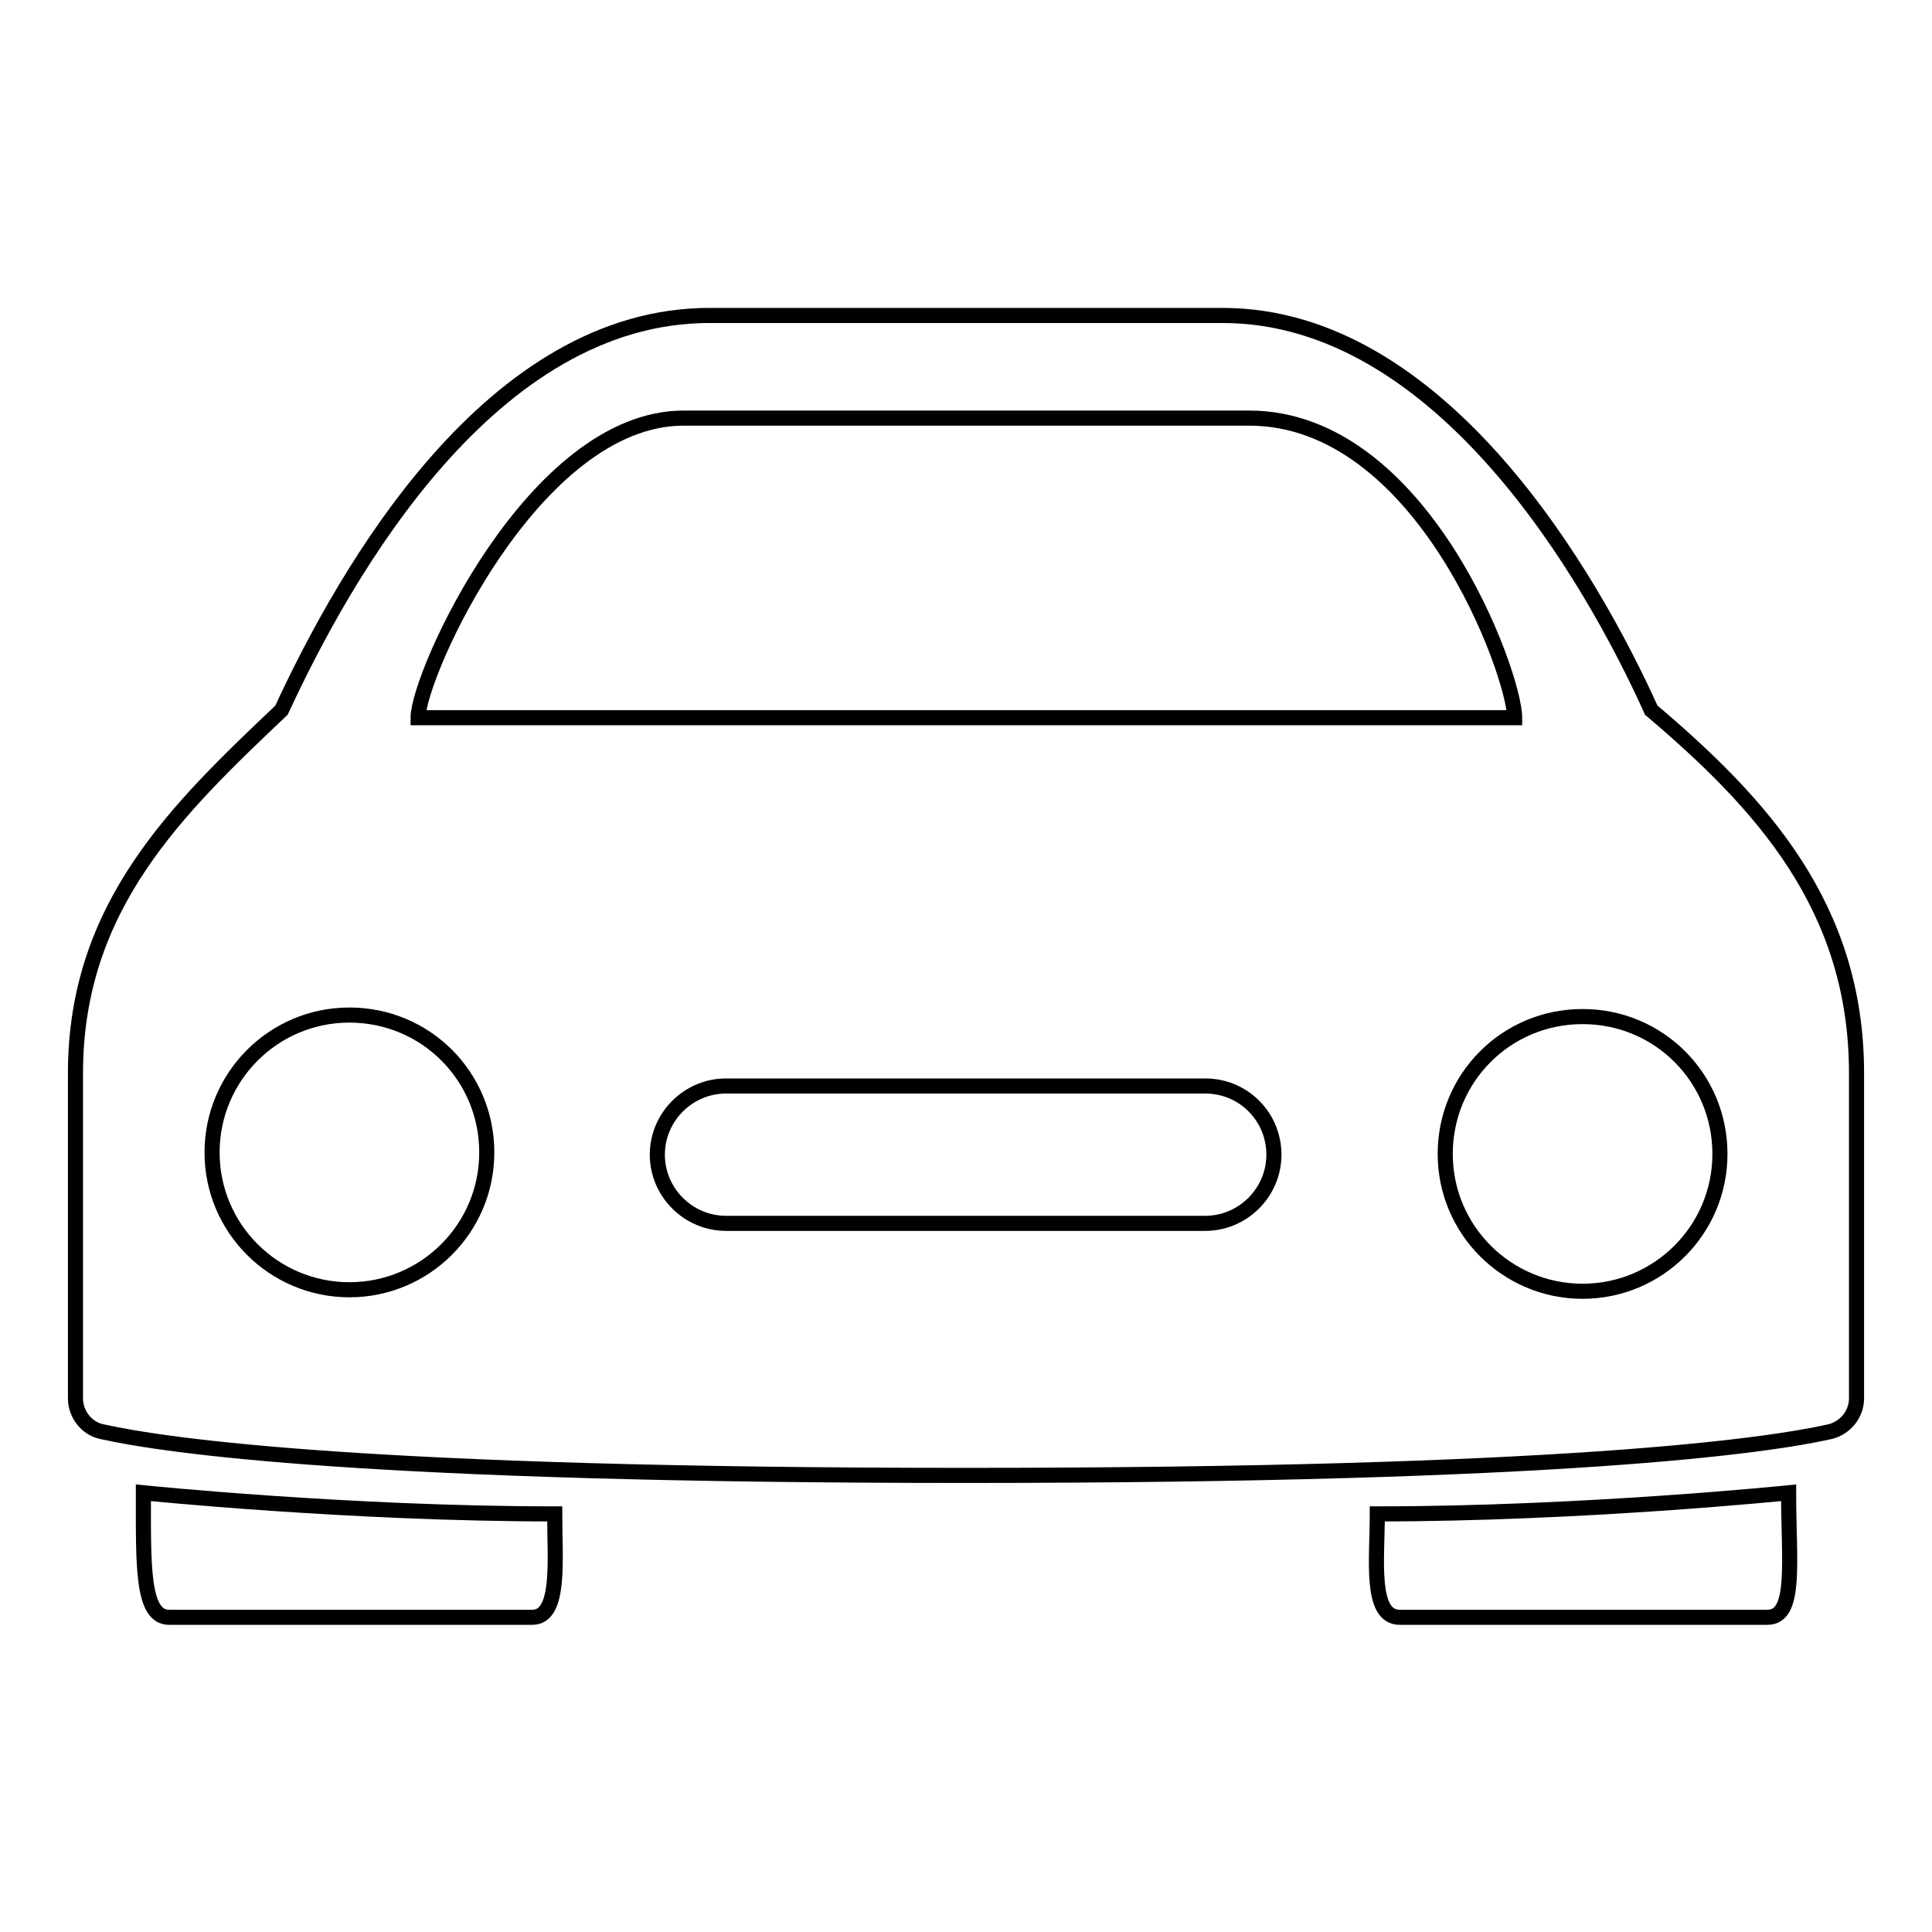 <?xml version="1.0" encoding="utf-8"?>
<!-- Svg Vector Icons : http://www.onlinewebfonts.com/icon -->
<!DOCTYPE svg PUBLIC "-//W3C//DTD SVG 1.1//EN" "http://www.w3.org/Graphics/SVG/1.1/DTD/svg11.dtd">
<svg version="1.1" xmlns="http://www.w3.org/2000/svg" xmlns:xlink="http://www.w3.org/1999/xlink" x="0px" y="0px" viewBox="0 0 256 256" enable-background="new 0 0 256 256" xml:space="preserve">
<g> <path stroke-width="2" fill-opacity="0" stroke="#000000"  d="M218.8,94.1C210.9,76.6,191,41.8,162,41.8H94c-28.9,0-48.1,33.7-56.7,52.3C23.6,107.1,10,120,10,142.2v43.1 c0,2.1,1.5,4,3.5,4.4c8.5,1.9,35.3,5.8,114.5,5.8c79.2,0,106-3.9,114.5-5.8c2-0.5,3.5-2.3,3.5-4.4v-43.1 C246,120.1,233.3,106.4,218.8,94.1z M90.6,55.4h74.9c23,0,35.2,34,35.2,39.7H55.4C55.4,89.4,70.7,55.4,90.6,55.4z M46.3,170.9 c-10,0-18.2-8.1-18.2-18.2c0-10,8.1-18.2,18.2-18.2s18.2,8.1,18.2,18.2C64.5,162.8,56.3,170.9,46.3,170.9z M168.8,153 c0,5-4.1,9.1-9.1,9.1H96.2c-5,0-9.1-4.1-9.1-9.1s4.1-9.1,9.1-9.1h63.5C164.8,143.9,168.8,148,168.8,153z M209.7,171.1 c-10,0-18.2-8.1-18.2-18.2s8.1-18.2,18.2-18.2s18.2,8.1,18.2,18.2S219.7,171.1,209.7,171.1z M73.5,200.6c-27.2,0-54.5-2.8-54.5-2.8 c0,9.6-0.2,16.5,3.4,16.5h48.2C74.3,214.2,73.5,206.7,73.5,200.6z M182.5,200.6c27.2,0,54.5-2.8,54.5-2.8c0,9.1,1.1,16.5-2.8,16.5 h-48.8C181.5,214.2,182.5,206.6,182.5,200.6z"/></g>
</svg>